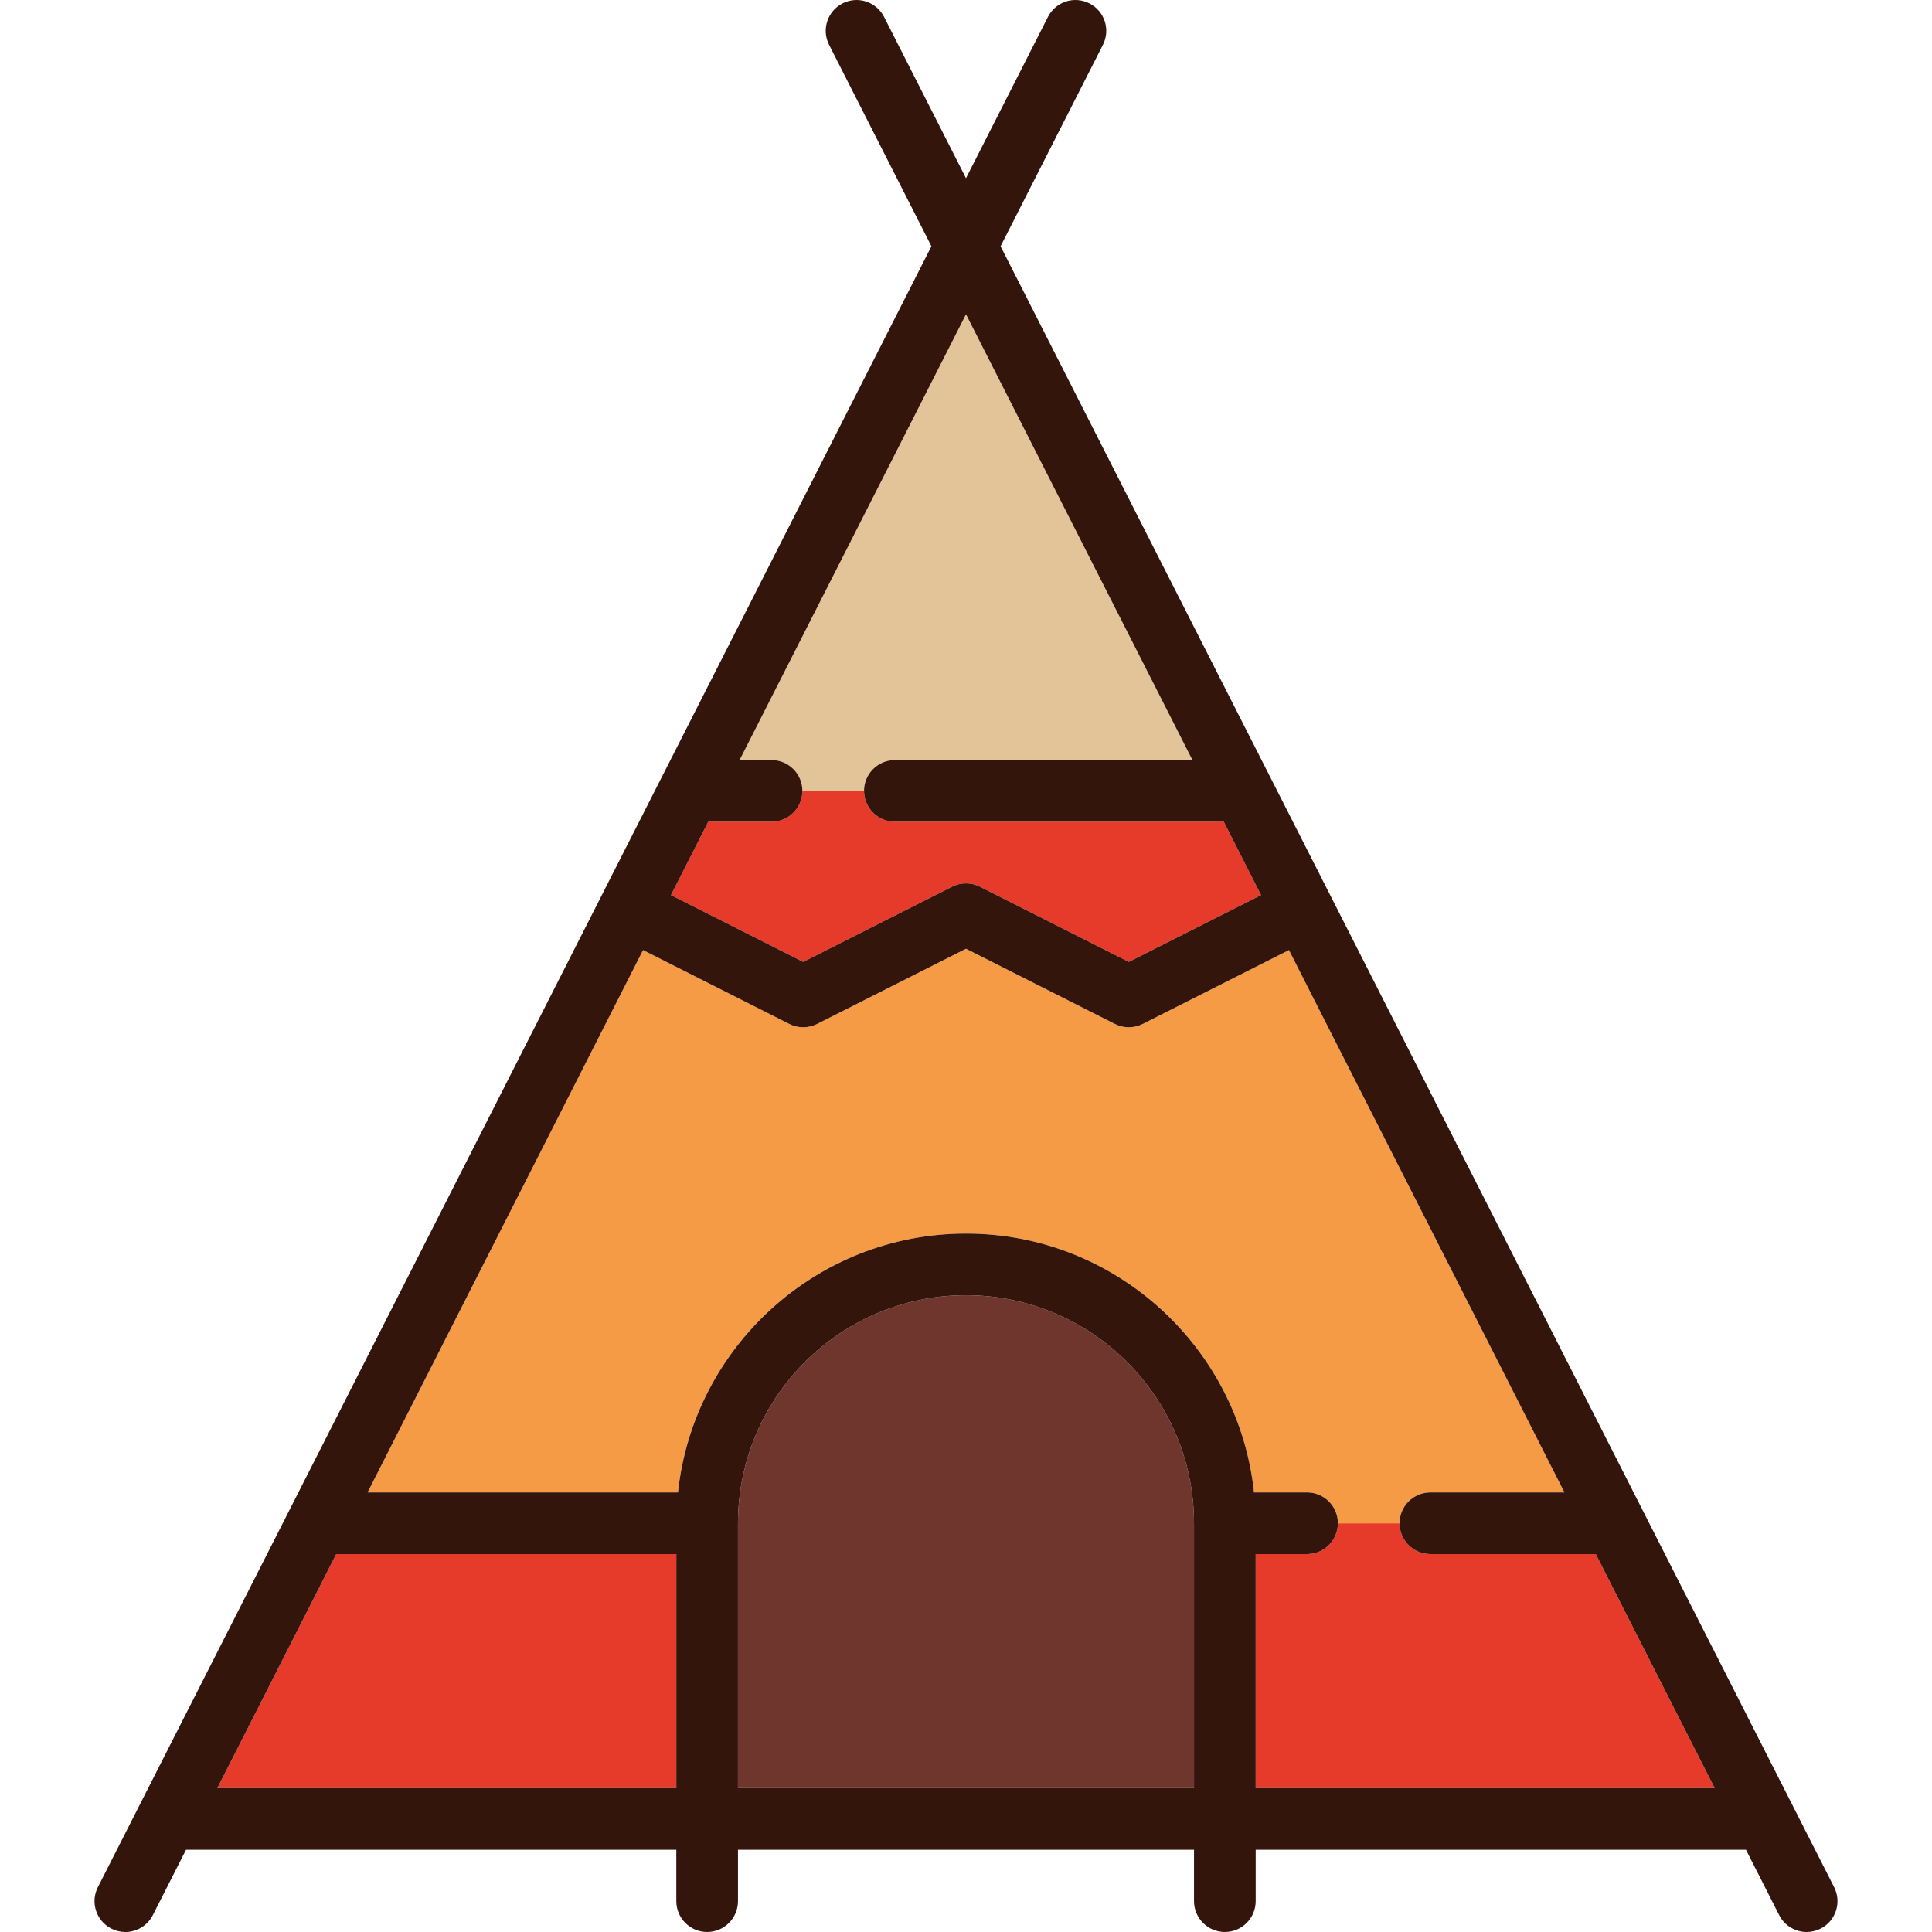 <?xml version="1.0" encoding="iso-8859-1"?>
<!-- Generator: Adobe Illustrator 19.0.0, SVG Export Plug-In . SVG Version: 6.00 Build 0)  -->
<svg version="1.1" id="Capa_1" xmlns="http://www.w3.org/2000/svg" xmlns:xlink="http://www.w3.org/1999/xlink" x="0px" y="0px"
	 viewBox="0 0 470.003 470.003" style="enable-background:new 0 0 470.003 470.003;" xml:space="preserve">
<g>
	<path style="fill:#6F362D;" d="M290.473,370.569c0-30.587-24.884-55.472-55.471-55.472s-55.471,24.884-55.471,55.472v64.433
		h110.942V370.569z"/>
	<polygon style="fill:#E63A2A;" points="164.53,378.069 81.796,378.069 52.875,435.002 164.53,435.002 	"/>
	<path style="fill:#E63A2A;" d="M388.207,378.069h-40.234c-4.141,0-7.498-3.356-7.5-7.497h-15c-0.002,4.141-3.359,7.497-7.5,7.497
		h-12.5v56.933h111.655L388.207,378.069z"/>
	<path style="fill:#E63A2A;" d="M195.196,192.403c0,4.142-3.358,7.5-7.5,7.5H172.3l-9.07,17.854l32.164,16.243l36.221-18.292
		c2.126-1.073,4.635-1.073,6.761,0l36.227,18.293l32.169-16.244l-9.07-17.854h-80.007c-4.142,0-7.5-3.358-7.5-7.5
		C210.196,192.402,195.196,192.402,195.196,192.403z"/>
	<path style="fill:#F59B45;" d="M340.473,370.569c0-4.142,3.358-7.5,7.5-7.5h32.615l-67.022-131.937l-35.582,17.967
		c-1.063,0.537-2.222,0.805-3.38,0.805s-2.318-0.269-3.381-0.805l-36.227-18.293l-36.221,18.293c-2.125,1.074-4.635,1.074-6.762,0
		l-35.577-17.967L89.416,363.069h75.518c3.757-35.345,33.744-62.972,70.068-62.972s66.311,27.627,70.068,62.972h12.903
		c4.142,0,7.5,3.358,7.5,7.5C325.473,370.572,340.473,370.572,340.473,370.569z"/>
	<path style="fill:#E3C498;" d="M179.92,184.903h7.776c4.142,0,7.499,3.357,7.5,7.499h15c0.001-4.141,3.358-7.499,7.5-7.499h72.387
		L235.002,76.47L179.92,184.903z"/>
	<path style="fill:#34150C;" d="M446.196,459.105L243.414,59.911l24.897-49.012c1.876-3.693,0.403-8.207-3.29-10.083
		c-3.694-1.876-8.208-0.403-10.083,3.29l-19.936,39.246L215.066,4.105c-1.875-3.693-6.391-5.167-10.083-3.29
		c-3.693,1.876-5.166,6.39-3.29,10.083l24.897,49.012l-65.482,128.906c-0.01,0.018-0.019,0.038-0.028,0.056L23.807,459.105
		c-1.876,3.693-0.403,8.207,3.29,10.083c1.088,0.553,2.248,0.815,3.391,0.815c2.734,0,5.37-1.5,6.692-4.105l8.075-15.896H164.53
		v12.5c0,4.142,3.358,7.5,7.5,7.5s7.5-3.358,7.5-7.5v-12.5h110.942v12.5c0,4.142,3.358,7.5,7.5,7.5s7.5-3.358,7.5-7.5v-12.5h119.275
		l8.075,15.896c1.323,2.605,3.958,4.105,6.692,4.105c1.143,0,2.303-0.262,3.391-0.815
		C446.599,467.312,448.072,462.798,446.196,459.105z M217.696,184.903c-4.142,0-7.499,3.357-7.5,7.499
		c0,4.144,3.358,7.501,7.5,7.501h80.007l9.07,17.854l-32.169,16.244l-36.227-18.293c-2.126-1.073-4.635-1.073-6.761,0
		l-36.221,18.292l-32.164-16.243l9.07-17.854h15.396c4.142,0,7.5-3.358,7.5-7.5c-0.001-4.143-3.358-7.5-7.5-7.5h-7.776
		L235.002,76.47l55.082,108.433H217.696z M81.796,378.069h82.734v56.933H52.875L81.796,378.069z M179.53,370.569
		c0-30.587,24.884-55.472,55.471-55.472s55.471,24.884,55.471,55.472v64.433H179.53V370.569z M305.473,378.069h12.5
		c4.141,0,7.498-3.356,7.5-7.497c0-4.145-3.358-7.503-7.5-7.503h-12.903c-3.757-35.345-33.744-62.972-70.068-62.972
		s-66.311,27.627-70.068,62.972H89.416l67.021-131.937l35.577,17.967c2.126,1.074,4.636,1.074,6.762,0l36.221-18.293l36.227,18.293
		c1.063,0.537,2.222,0.805,3.381,0.805s2.318-0.269,3.38-0.805l35.582-17.967l67.022,131.937h-32.615c-4.142,0-7.5,3.358-7.5,7.5
		c0.002,4.144,3.359,7.5,7.5,7.5h40.234l28.921,56.933H305.473V378.069z"/>
</g>
<g>
</g>
<g>
</g>
<g>
</g>
<g>
</g>
<g>
</g>
<g>
</g>
<g>
</g>
<g>
</g>
<g>
</g>
<g>
</g>
<g>
</g>
<g>
</g>
<g>
</g>
<g>
</g>
<g>
</g>
</svg>
